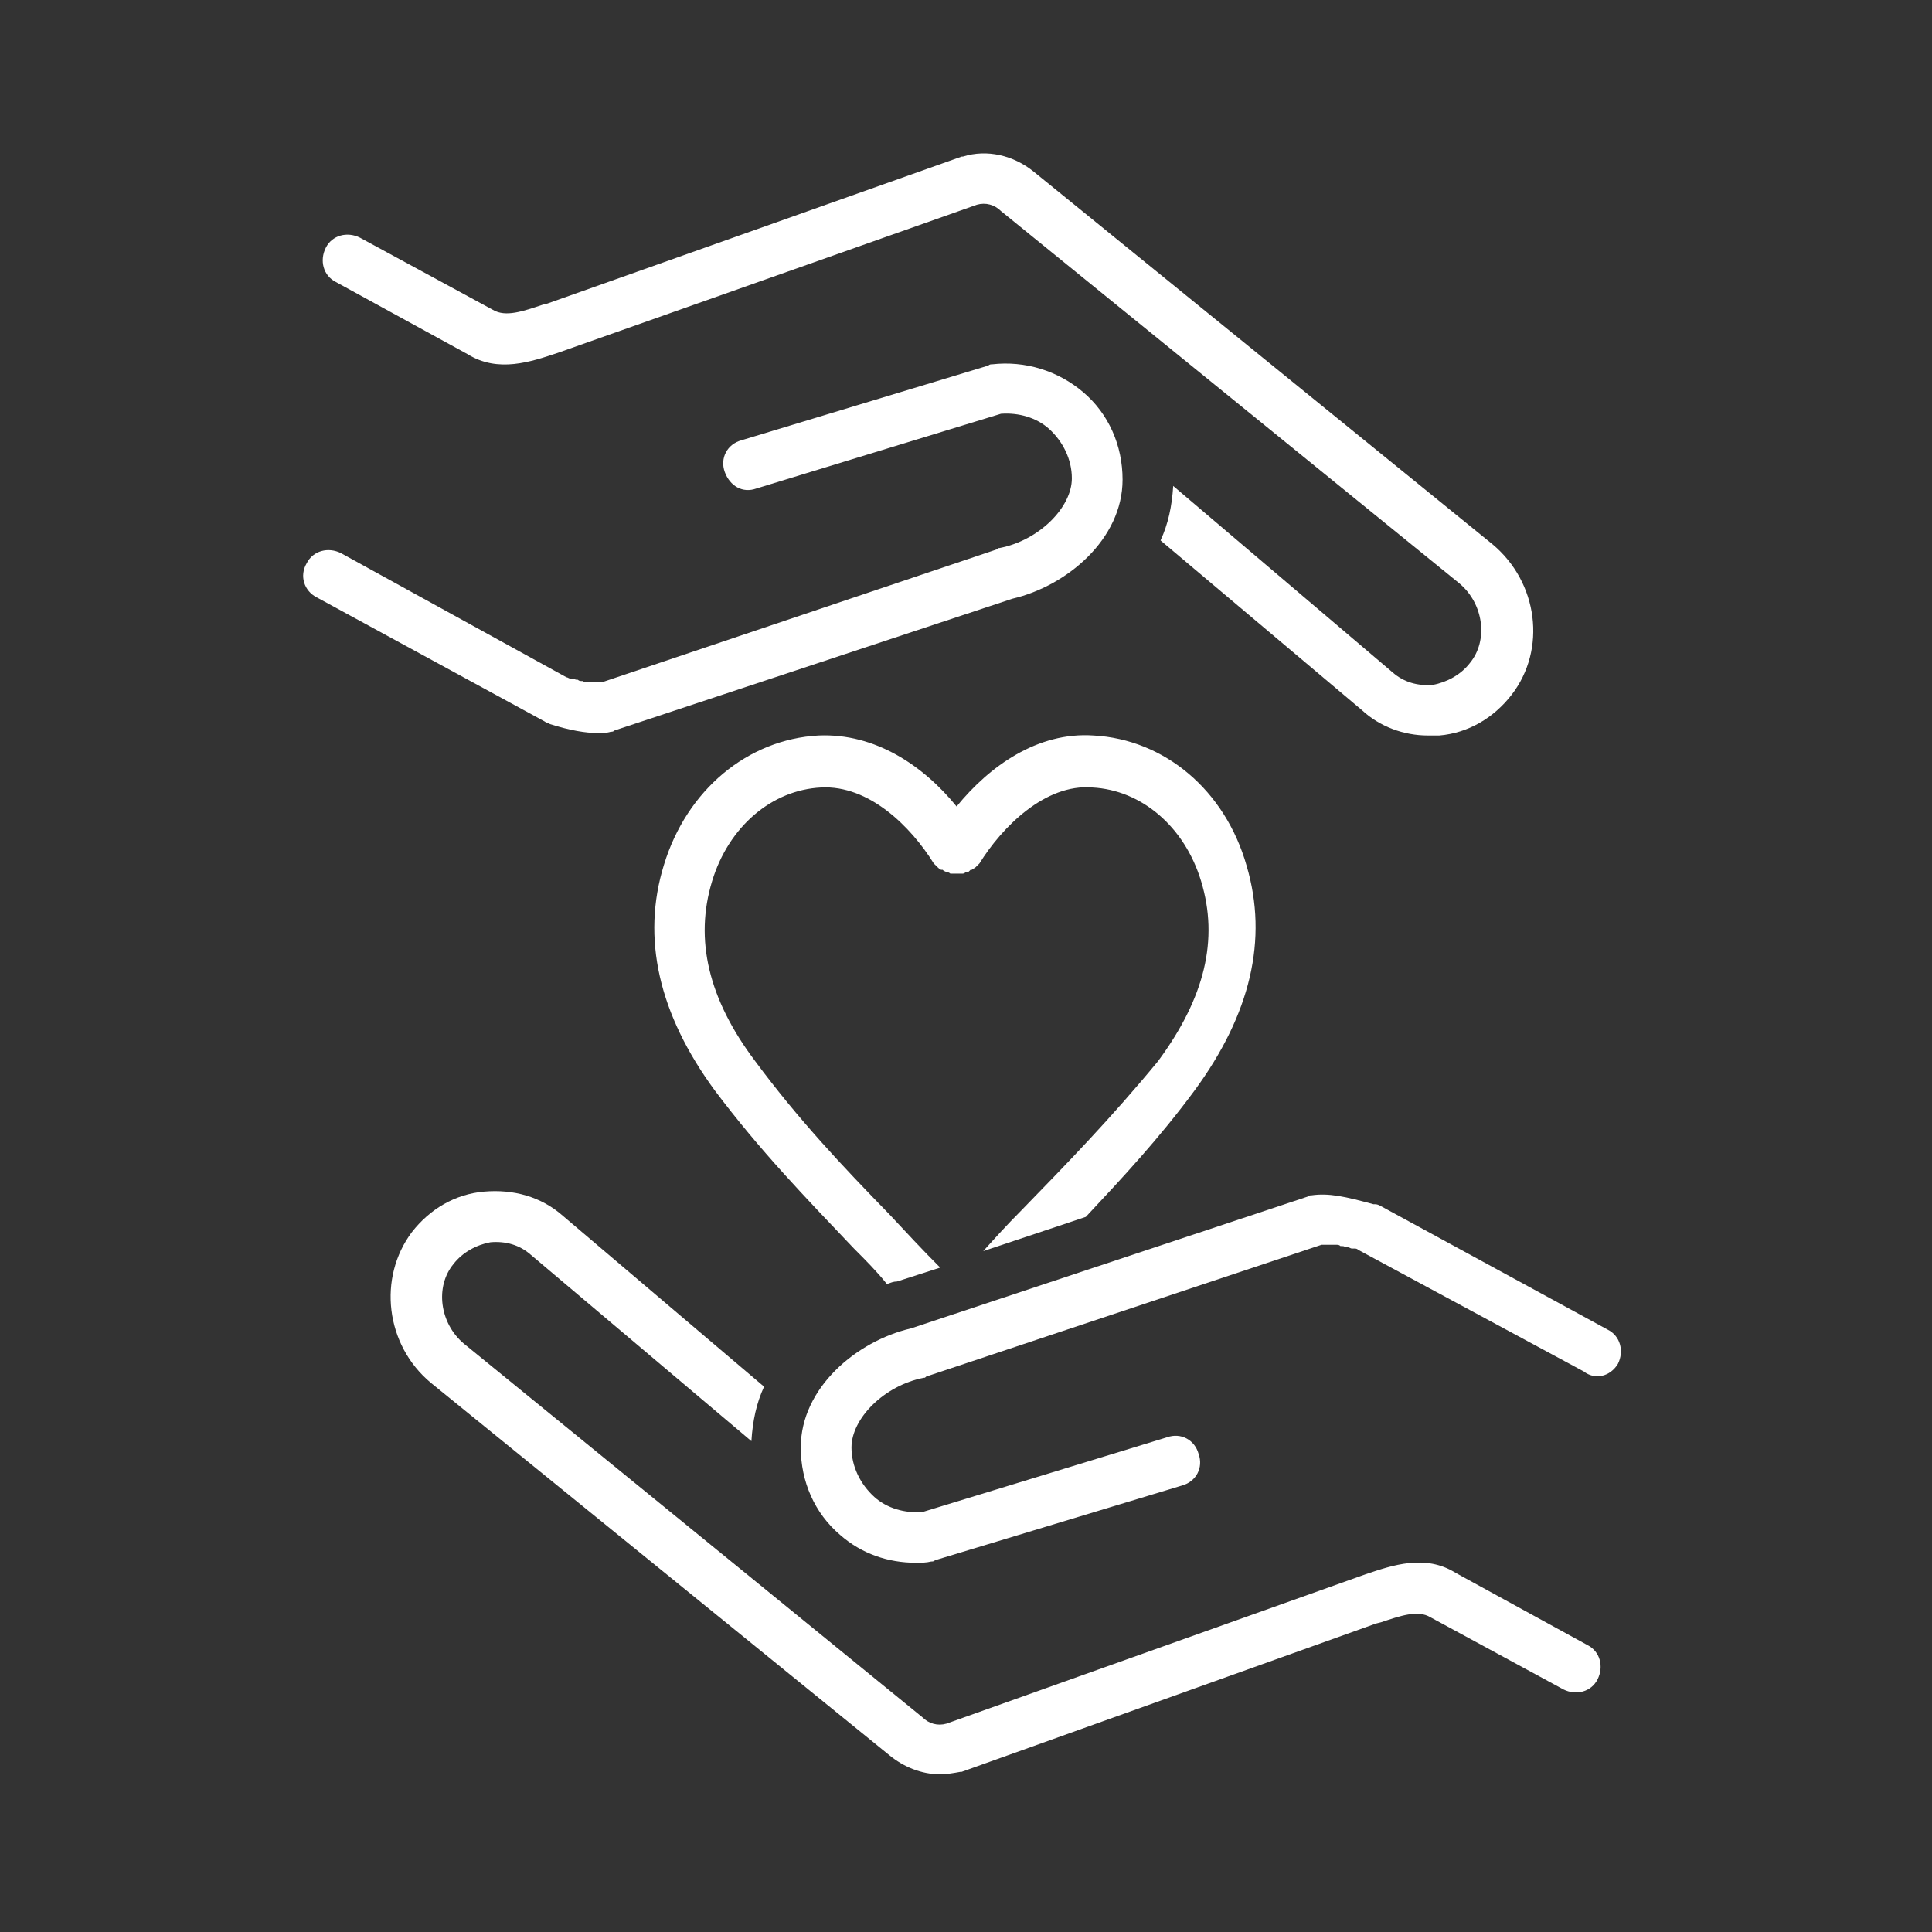 <svg xmlns="http://www.w3.org/2000/svg" xmlns:xlink="http://www.w3.org/1999/xlink" width="150" zoomAndPan="magnify" viewBox="0 0 112.5 112.5" height="150" preserveAspectRatio="xMidYMid meet" version="1.0"><rect x="0" y="0" width="112.5" height="112.5" fill="#333333" stroke="none"/><defs><clipPath id="f7e61a09ad"><path d="M 18 8.676 L 90 8.676 L 90 43 L 18 43 Z M 18 8.676 " clip-rule="nonzero"/></clipPath><clipPath id="52916f59d7"><path d="M 17.195 21 L 66 21 L 66 43 L 17.195 43 Z M 17.195 21 " clip-rule="nonzero"/></clipPath><clipPath id="9205c76e95"><path d="M 22 69 L 94 69 L 94 103.504 L 22 103.504 Z M 22 69 " clip-rule="nonzero"/></clipPath><clipPath id="490a7de819"><path d="M 46 69 L 94.848 69 L 94.848 91 L 46 91 Z M 46 69 " clip-rule="nonzero"/></clipPath></defs><g clip-path="url(#f7e61a09ad)"><path fill="#ffffff" d="M 83.145 42.828 C 83.367 42.828 83.586 42.828 83.809 42.828 C 85.504 42.684 86.98 41.797 88.012 40.469 C 90.078 37.812 89.562 33.902 86.906 31.691 L 60.203 10.004 C 59.023 9.043 57.473 8.676 56.07 9.117 C 56.07 9.117 56 9.117 56 9.117 L 31.875 17.676 L 31.582 17.75 C 30.477 18.117 29.441 18.488 28.703 18.043 L 20.961 13.84 C 20.223 13.469 19.336 13.691 18.969 14.43 C 18.598 15.168 18.82 16.051 19.559 16.422 L 27.23 20.625 C 29 21.73 30.918 21.066 32.469 20.551 L 56.883 11.922 C 57.398 11.773 57.918 11.922 58.285 12.289 L 84.988 33.977 C 86.391 35.156 86.684 37.297 85.578 38.625 C 85.062 39.289 84.25 39.73 83.438 39.879 C 82.555 39.953 81.742 39.73 81.078 39.141 L 68.316 28.297 C 68.242 29.477 68.023 30.512 67.578 31.469 L 79.309 41.355 C 80.34 42.312 81.742 42.828 83.145 42.828 Z M 83.145 42.828 " fill-opacity="1" fill-rule="nonzero"/></g><g clip-path="url(#52916f59d7)"><path fill="#ffffff" d="M 18.453 34.789 L 31.73 42.02 C 31.805 42.09 31.949 42.09 32.023 42.164 C 33.203 42.535 34.09 42.684 34.828 42.684 C 35.047 42.684 35.344 42.684 35.566 42.609 C 35.641 42.609 35.711 42.609 35.785 42.535 L 58.949 34.863 C 62.121 34.125 65.367 31.395 65.367 27.93 C 65.367 25.938 64.555 24.094 63.078 22.84 C 61.605 21.586 59.688 20.996 57.77 21.215 C 57.695 21.215 57.621 21.215 57.547 21.289 L 43.164 25.641 C 42.352 25.863 41.91 26.676 42.203 27.484 C 42.5 28.297 43.238 28.738 44.047 28.445 L 58.285 24.094 C 59.316 24.02 60.352 24.312 61.09 24.977 C 61.898 25.715 62.414 26.75 62.414 27.855 C 62.414 29.551 60.496 31.469 58.211 31.91 C 58.137 31.91 58.137 31.91 58.062 31.984 L 35.047 39.73 C 34.977 39.73 34.977 39.73 34.902 39.73 C 34.902 39.73 34.902 39.73 34.828 39.73 C 34.754 39.73 34.754 39.73 34.68 39.73 C 34.68 39.73 34.605 39.73 34.605 39.73 C 34.531 39.73 34.531 39.73 34.457 39.73 C 34.457 39.73 34.387 39.73 34.387 39.73 C 34.312 39.73 34.312 39.73 34.238 39.73 C 34.238 39.73 34.164 39.73 34.164 39.73 C 34.09 39.73 34.016 39.73 33.941 39.656 C 33.941 39.656 33.867 39.656 33.867 39.656 C 33.793 39.656 33.723 39.656 33.648 39.582 C 33.648 39.582 33.574 39.582 33.574 39.582 C 33.5 39.582 33.426 39.512 33.277 39.512 C 33.277 39.512 33.203 39.512 33.203 39.512 C 33.129 39.512 33.059 39.438 32.984 39.438 L 19.852 32.207 C 19.117 31.84 18.23 32.059 17.859 32.797 C 17.418 33.535 17.715 34.422 18.453 34.789 Z M 18.453 34.789 " fill-opacity="1" fill-rule="nonzero"/></g><g clip-path="url(#9205c76e95)"><path fill="#ffffff" d="M 25.09 80.523 L 51.793 102.211 C 52.605 102.875 53.637 103.316 54.746 103.316 C 55.113 103.316 55.555 103.242 55.926 103.172 C 55.926 103.172 56 103.172 56 103.172 L 80.121 94.539 L 80.414 94.465 C 81.52 94.098 82.555 93.727 83.293 94.172 L 91.039 98.375 C 91.773 98.742 92.66 98.523 93.027 97.785 C 93.398 97.047 93.176 96.164 92.438 95.793 L 84.766 91.59 C 82.996 90.48 81.078 91.145 79.531 91.664 L 55.113 100.367 C 54.598 100.516 54.082 100.367 53.711 99.996 L 27.008 78.238 C 25.605 77.059 25.312 74.918 26.418 73.59 C 26.934 72.926 27.746 72.484 28.559 72.336 C 29.441 72.262 30.254 72.484 30.918 73.074 L 43.754 83.918 C 43.828 82.738 44.047 81.703 44.492 80.746 L 32.762 70.785 C 31.508 69.68 29.887 69.238 28.188 69.387 C 26.492 69.531 25.016 70.418 23.984 71.746 C 21.992 74.402 22.434 78.312 25.09 80.523 Z M 25.09 80.523 " fill-opacity="1" fill-rule="nonzero"/></g><g clip-path="url(#490a7de819)"><path fill="#ffffff" d="M 94.211 79.418 C 94.578 78.68 94.355 77.793 93.617 77.426 L 80.34 70.195 C 80.195 70.121 80.121 70.121 79.973 70.121 C 78.348 69.68 77.391 69.457 76.359 69.605 C 76.285 69.605 76.211 69.605 76.137 69.68 L 53.047 77.352 C 49.875 78.09 46.629 80.82 46.629 84.285 C 46.629 86.277 47.441 88.121 48.918 89.375 C 50.172 90.48 51.719 91 53.344 91 C 53.637 91 53.934 91 54.227 90.926 C 54.301 90.926 54.375 90.926 54.449 90.852 L 68.832 86.5 C 69.645 86.277 70.086 85.465 69.793 84.656 C 69.57 83.844 68.762 83.402 67.949 83.695 L 53.711 88.047 C 52.68 88.121 51.645 87.828 50.91 87.164 C 50.098 86.426 49.582 85.391 49.582 84.285 C 49.582 82.59 51.5 80.672 53.785 80.23 C 53.859 80.23 53.859 80.23 53.934 80.156 L 76.949 72.484 C 77.023 72.484 77.168 72.484 77.316 72.484 C 77.391 72.484 77.465 72.484 77.539 72.484 C 77.613 72.484 77.684 72.484 77.758 72.484 C 77.758 72.484 77.832 72.484 77.832 72.484 C 77.906 72.484 77.98 72.484 78.055 72.559 C 78.055 72.559 78.129 72.559 78.129 72.559 C 78.203 72.559 78.277 72.559 78.348 72.629 C 78.422 72.629 78.422 72.629 78.496 72.629 C 78.57 72.629 78.645 72.703 78.719 72.703 C 78.793 72.703 78.793 72.703 78.867 72.703 C 78.941 72.703 79.012 72.703 79.086 72.777 L 92.219 79.859 C 92.883 80.375 93.766 80.156 94.211 79.418 Z M 94.211 79.418 " fill-opacity="1" fill-rule="nonzero"/></g><path fill="#ffffff" d="M 59.391 70.566 C 58.652 71.305 57.988 72.039 57.254 72.852 L 63.227 70.859 C 65.367 68.574 67.504 66.285 69.57 63.484 C 72.816 59.059 73.852 54.707 72.594 50.426 C 71.34 46 67.801 43.051 63.672 42.828 C 60.426 42.609 57.621 44.602 55.703 46.961 C 53.785 44.602 50.98 42.684 47.664 42.828 C 43.531 43.051 39.992 46 38.664 50.352 C 37.336 54.633 38.367 59.059 41.613 63.484 C 44.27 67.023 46.926 69.754 49.727 72.703 C 50.391 73.367 51.055 74.031 51.645 74.77 C 51.867 74.695 52.016 74.621 52.234 74.621 L 54.746 73.812 C 53.711 72.777 52.754 71.746 51.793 70.715 C 49.062 67.91 46.484 65.18 43.973 61.789 C 41.246 58.172 40.434 54.707 41.465 51.312 C 42.426 48.141 44.934 46 47.809 45.855 C 50.613 45.707 53.047 48.141 54.375 50.281 C 54.449 50.352 54.523 50.426 54.598 50.5 C 54.672 50.574 54.746 50.648 54.816 50.648 C 54.816 50.648 54.816 50.648 54.891 50.648 C 54.891 50.648 54.965 50.723 54.965 50.723 C 54.965 50.723 55.039 50.723 55.113 50.797 C 55.113 50.797 55.188 50.797 55.188 50.797 C 55.262 50.797 55.336 50.871 55.336 50.871 C 55.336 50.871 55.406 50.871 55.406 50.871 C 55.48 50.871 55.555 50.871 55.555 50.871 C 55.629 50.871 55.629 50.871 55.703 50.871 C 55.777 50.871 55.777 50.871 55.852 50.871 C 55.926 50.871 56 50.871 56 50.871 C 56 50.871 56.07 50.871 56.07 50.871 C 56.145 50.871 56.219 50.797 56.219 50.797 C 56.219 50.797 56.293 50.797 56.293 50.797 C 56.367 50.797 56.367 50.797 56.441 50.723 C 56.441 50.723 56.516 50.648 56.516 50.648 C 56.516 50.648 56.516 50.648 56.59 50.648 C 56.664 50.574 56.734 50.574 56.809 50.5 C 56.883 50.426 56.957 50.352 57.031 50.281 C 58.359 48.141 60.867 45.633 63.598 45.855 C 66.473 46 68.98 48.141 69.941 51.312 C 70.973 54.707 70.16 58.098 67.434 61.789 C 64.703 65.105 62.121 67.762 59.391 70.566 Z M 59.391 70.566 " fill-opacity="1" fill-rule="nonzero"/></svg>